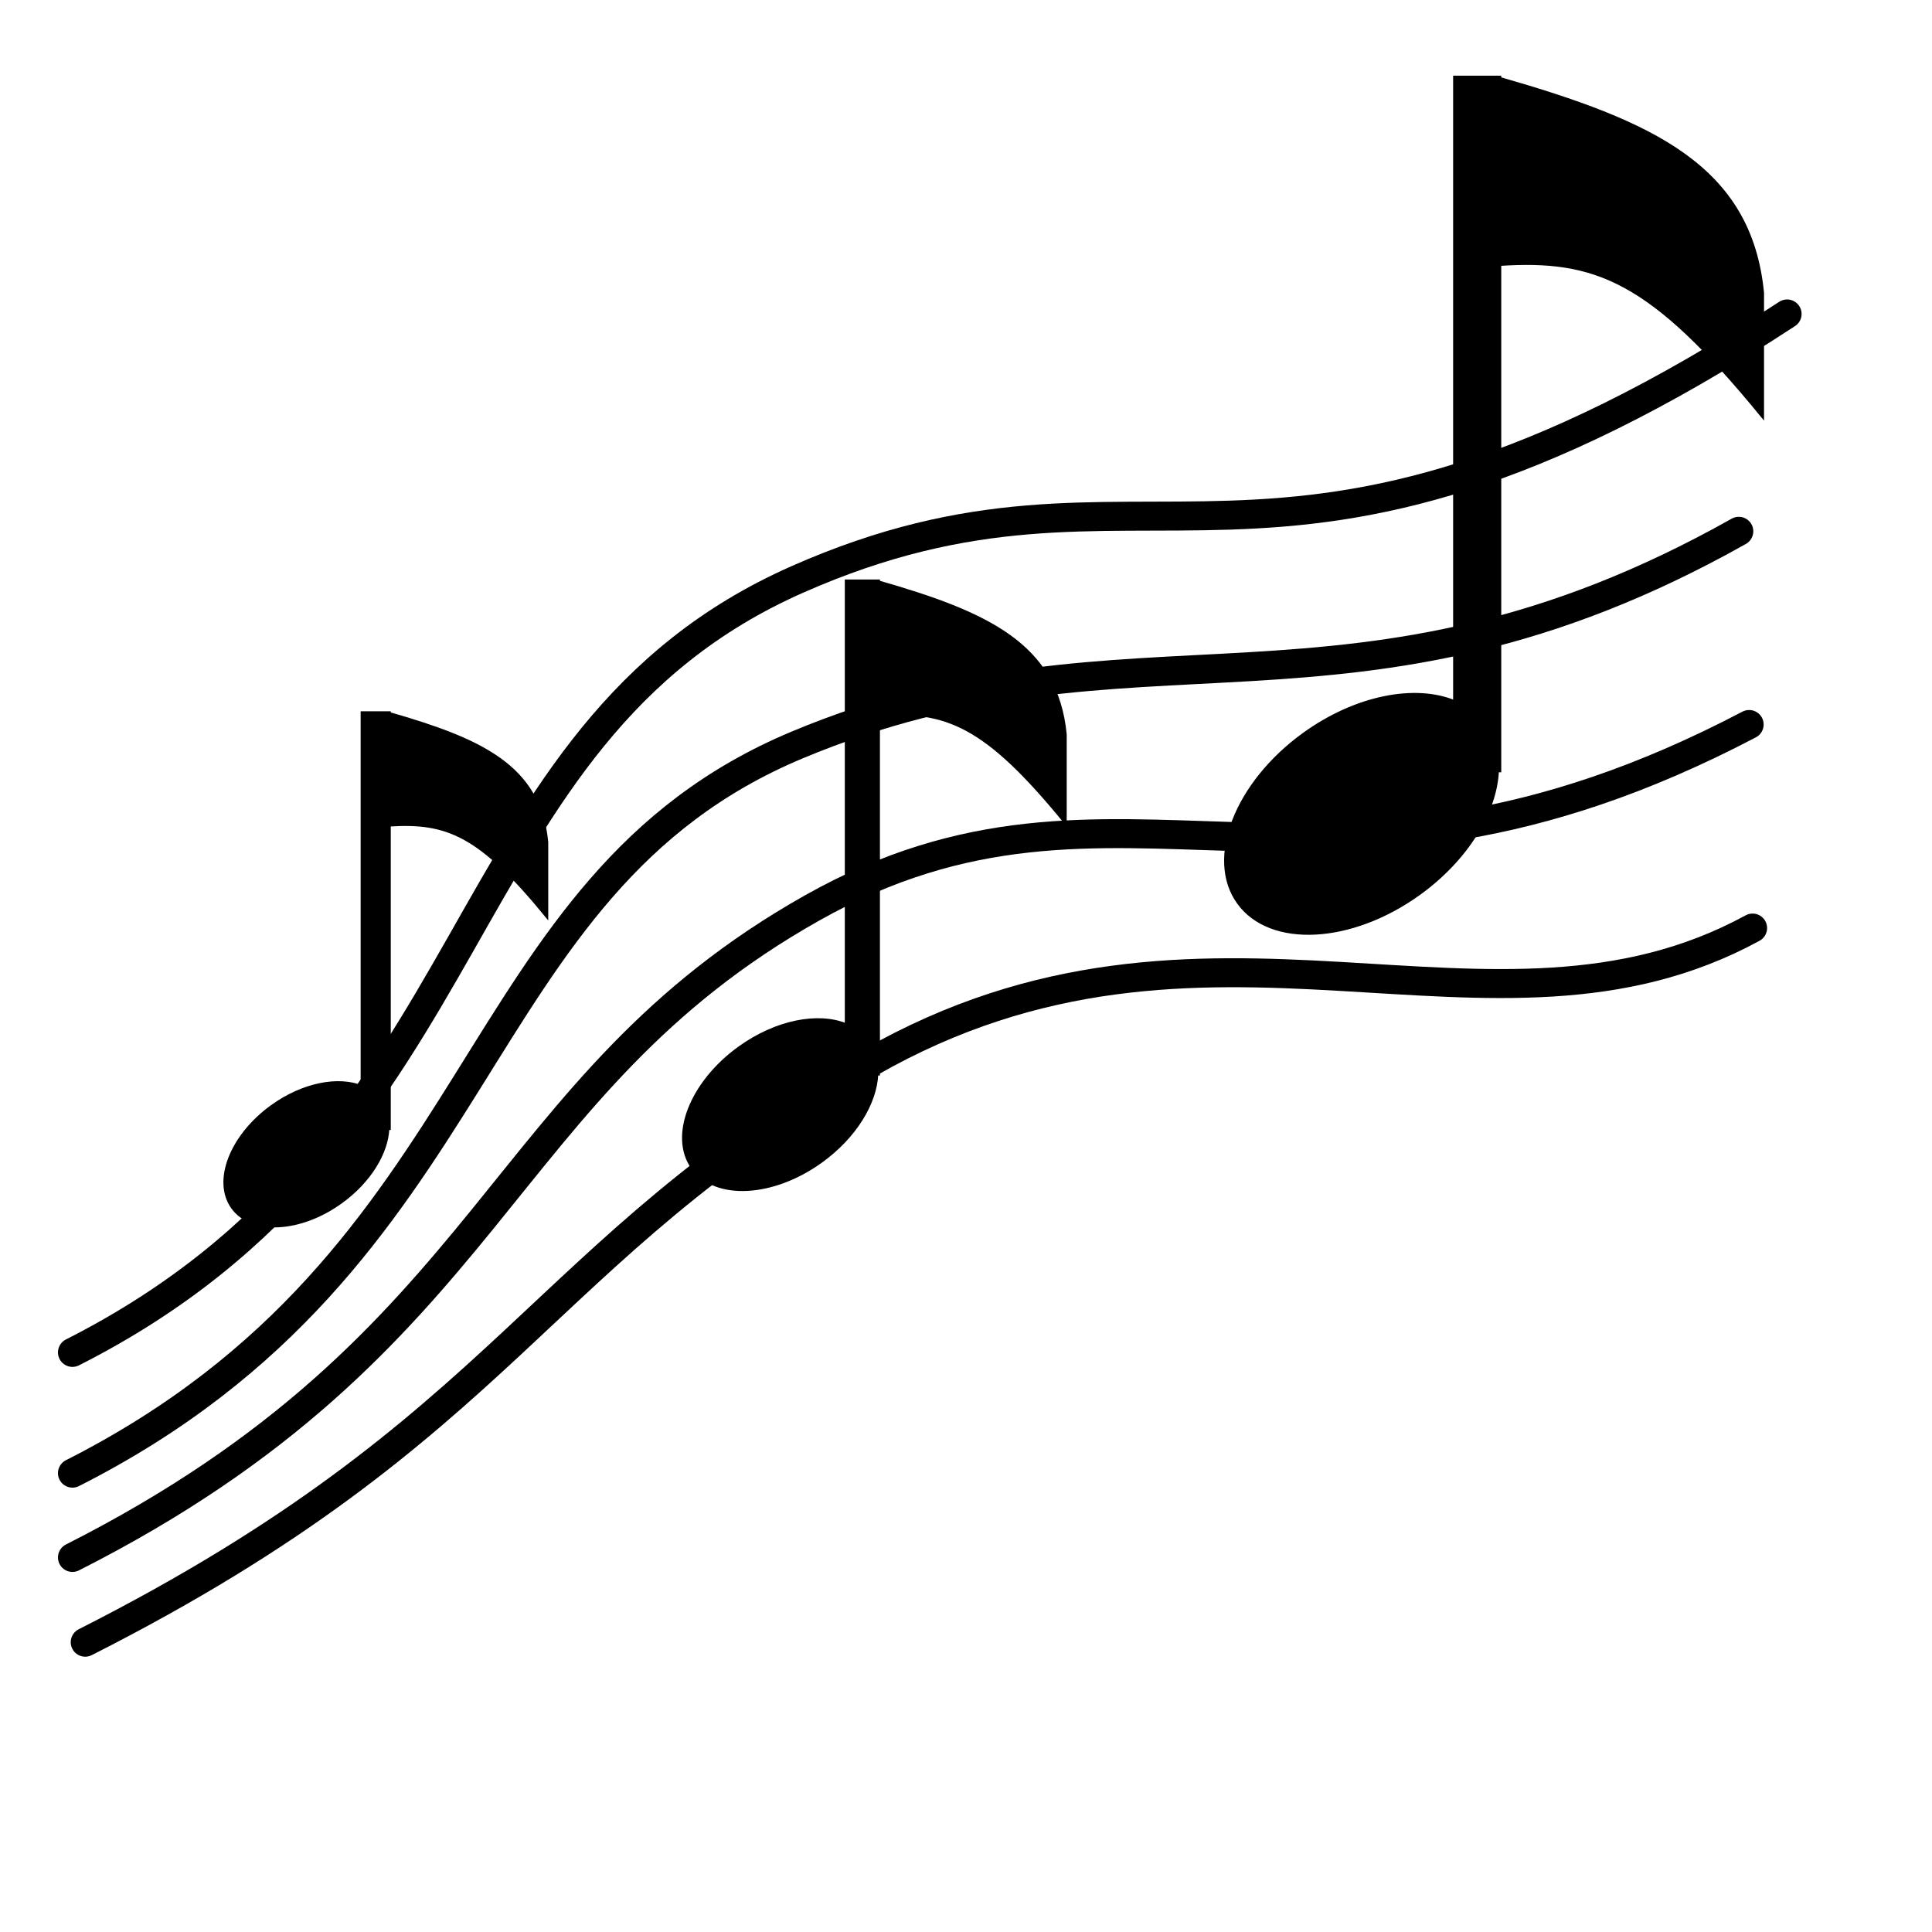<?xml version="1.0" encoding="UTF-8" standalone="no"?>
<!-- Created with Inkscape (http://www.inkscape.org/) -->
<svg
   xmlns:dc="http://purl.org/dc/elements/1.1/"
   xmlns:cc="http://web.resource.org/cc/"
   xmlns:rdf="http://www.w3.org/1999/02/22-rdf-syntax-ns#"
   xmlns:svg="http://www.w3.org/2000/svg"
   xmlns="http://www.w3.org/2000/svg"
   xmlns:sodipodi="http://inkscape.sourceforge.net/DTD/sodipodi-0.dtd"
   xmlns:inkscape="http://www.inkscape.org/namespaces/inkscape"
   width="600pt"
   height="600pt"
   id="svg2"
   sodipodi:version="0.32"
   inkscape:version="0.41"
   sodipodi:docbase="/home/support/Source/ezix-workspace/packages/lshw/development/src/gui/artwork"
   sodipodi:docname="audio.svg">
  <defs
     id="defs3" />
  <sodipodi:namedview
     gridtolerance="4px"
     id="base"
     pagecolor="#ffffff"
     bordercolor="#666666"
     borderopacity="1.0"
     inkscape:pageopacity="0.0"
     inkscape:pageshadow="2"
     inkscape:zoom="0.49497475"
     inkscape:cx="461.33575"
     inkscape:cy="327.32759"
     inkscape:document-units="px"
     inkscape:current-layer="layer1"
     inkscape:grid-points="true"
     showgrid="true"
     gridspacingx="10px"
     gridspacingy="10px"
     inkscape:window-width="842"
     inkscape:window-height="676"
     inkscape:window-x="0"
     inkscape:window-y="26" />
  <g
     inkscape:label="Layer 1"
     inkscape:groupmode="layer"
     id="layer1">
    <path
       style="fill:#000000;fill-opacity:1;fill-rule:evenodd;stroke:#000000;stroke-width:1pt;stroke-linecap:butt;stroke-linejoin:miter;stroke-opacity:1"
       d="M 602.375,32 L 602.375,290.656 C 586.081,283.859 561.495,288.456 540,303.969 C 511.865,324.274 499.692,355.557 512.844,373.781 C 525.996,392.005 559.49,390.305 587.625,370 C 607.463,355.683 619.32,335.928 620,319.125 L 620.969,319.125 L 620.969,109.438 C 660.789,106.85 683.51,115.681 729.781,172.312 L 729.781,121.281 C 724.712,68.977 684.198,50.686 620.969,32.531 L 620.969,32 L 602.375,32 z "
       id="path1323" />
    <path
       style="fill:#000000;fill-opacity:1;fill-rule:evenodd;stroke:#000000;stroke-width:1pt;stroke-linecap:butt;stroke-linejoin:miter;stroke-opacity:1"
       d="M 350.483,240.625 L 350.483,424.458 C 338.903,419.627 321.429,422.894 306.152,433.919 C 286.155,448.351 277.504,470.585 286.851,483.537 C 296.199,496.489 320.004,495.281 340,480.849 C 354.1,470.674 362.526,456.634 363.01,444.691 L 363.698,444.691 L 363.698,295.662 C 391.999,293.823 408.147,300.099 441.034,340.348 L 441.034,304.079 C 437.431,266.905 408.637,253.906 363.698,241.003 L 363.698,240.625 L 350.483,240.625 z "
       id="path2092" />
    <path
       style="fill:#000000;fill-opacity:1;fill-rule:evenodd;stroke:#000000;stroke-width:1pt;stroke-linecap:butt;stroke-linejoin:miter;stroke-opacity:1"
       d="M 150,295.187 L 150,450.187 C 140.236,446.114 125.503,448.868 112.622,458.165 C 95.761,470.333 88.467,489.079 96.348,500 C 104.23,510.921 124.301,509.902 141.161,497.734 C 153.049,489.154 160.154,477.316 160.562,467.247 L 161.142,467.247 L 161.142,341.591 C 185.005,340.041 198.62,345.333 226.349,379.269 L 226.349,348.689 C 223.311,317.345 199.033,306.384 161.142,295.505 L 161.142,295.187 L 150,295.187 z "
       id="path1319" />
    <path
       style="fill:none;fill-opacity:0.75;fill-rule:evenodd;stroke:#000000;stroke-width:12;stroke-linecap:round;stroke-linejoin:round;stroke-opacity:1;stroke-dasharray:none;stroke-miterlimit:4"
       d="M 30,560 C 206.142,470.812 182.279,305.409 330,240 C 475.714,175.479 525.98,270 740,130"
       id="path1346"
       sodipodi:nodetypes="czz" />
    <path
       style="stroke-dasharray:none;stroke-opacity:1;stroke-miterlimit:4;stroke-linejoin:round;stroke-linecap:round;stroke-width:12;stroke:#000000;fill-rule:evenodd;fill-opacity:0.75;fill:none"
       d="M 30,610 C 206.142,520.812 190.312,366.898 330.156,308.449 C 470,250 560,310 720,220"
       id="path2108"
       sodipodi:nodetypes="czz" />
    <path
       style="stroke-dasharray:none;stroke-opacity:1;stroke-miterlimit:4;stroke-linejoin:round;stroke-linecap:round;stroke-width:12;stroke:#000000;fill-rule:evenodd;fill-opacity:0.75;fill:none"
       d="M 30,644.902 C 206.142,555.714 204.786,450 336.298,375.949 C 463.871,304.117 544.551,394.286 724.286,300"
       id="path2110"
       sodipodi:nodetypes="czz" />
    <path
       style="stroke-dasharray:none;stroke-opacity:1;stroke-miterlimit:4;stroke-linejoin:round;stroke-linecap:round;stroke-width:12;stroke:#000000;fill-rule:evenodd;fill-opacity:0.75;fill:none"
       d="M 35.287,680 C 211.429,590.812 222.025,519.02 360.156,440 C 500,360 617.409,443.362 725.714,384.286"
       id="path2112"
       sodipodi:nodetypes="czz" />
  </g>
</svg>
